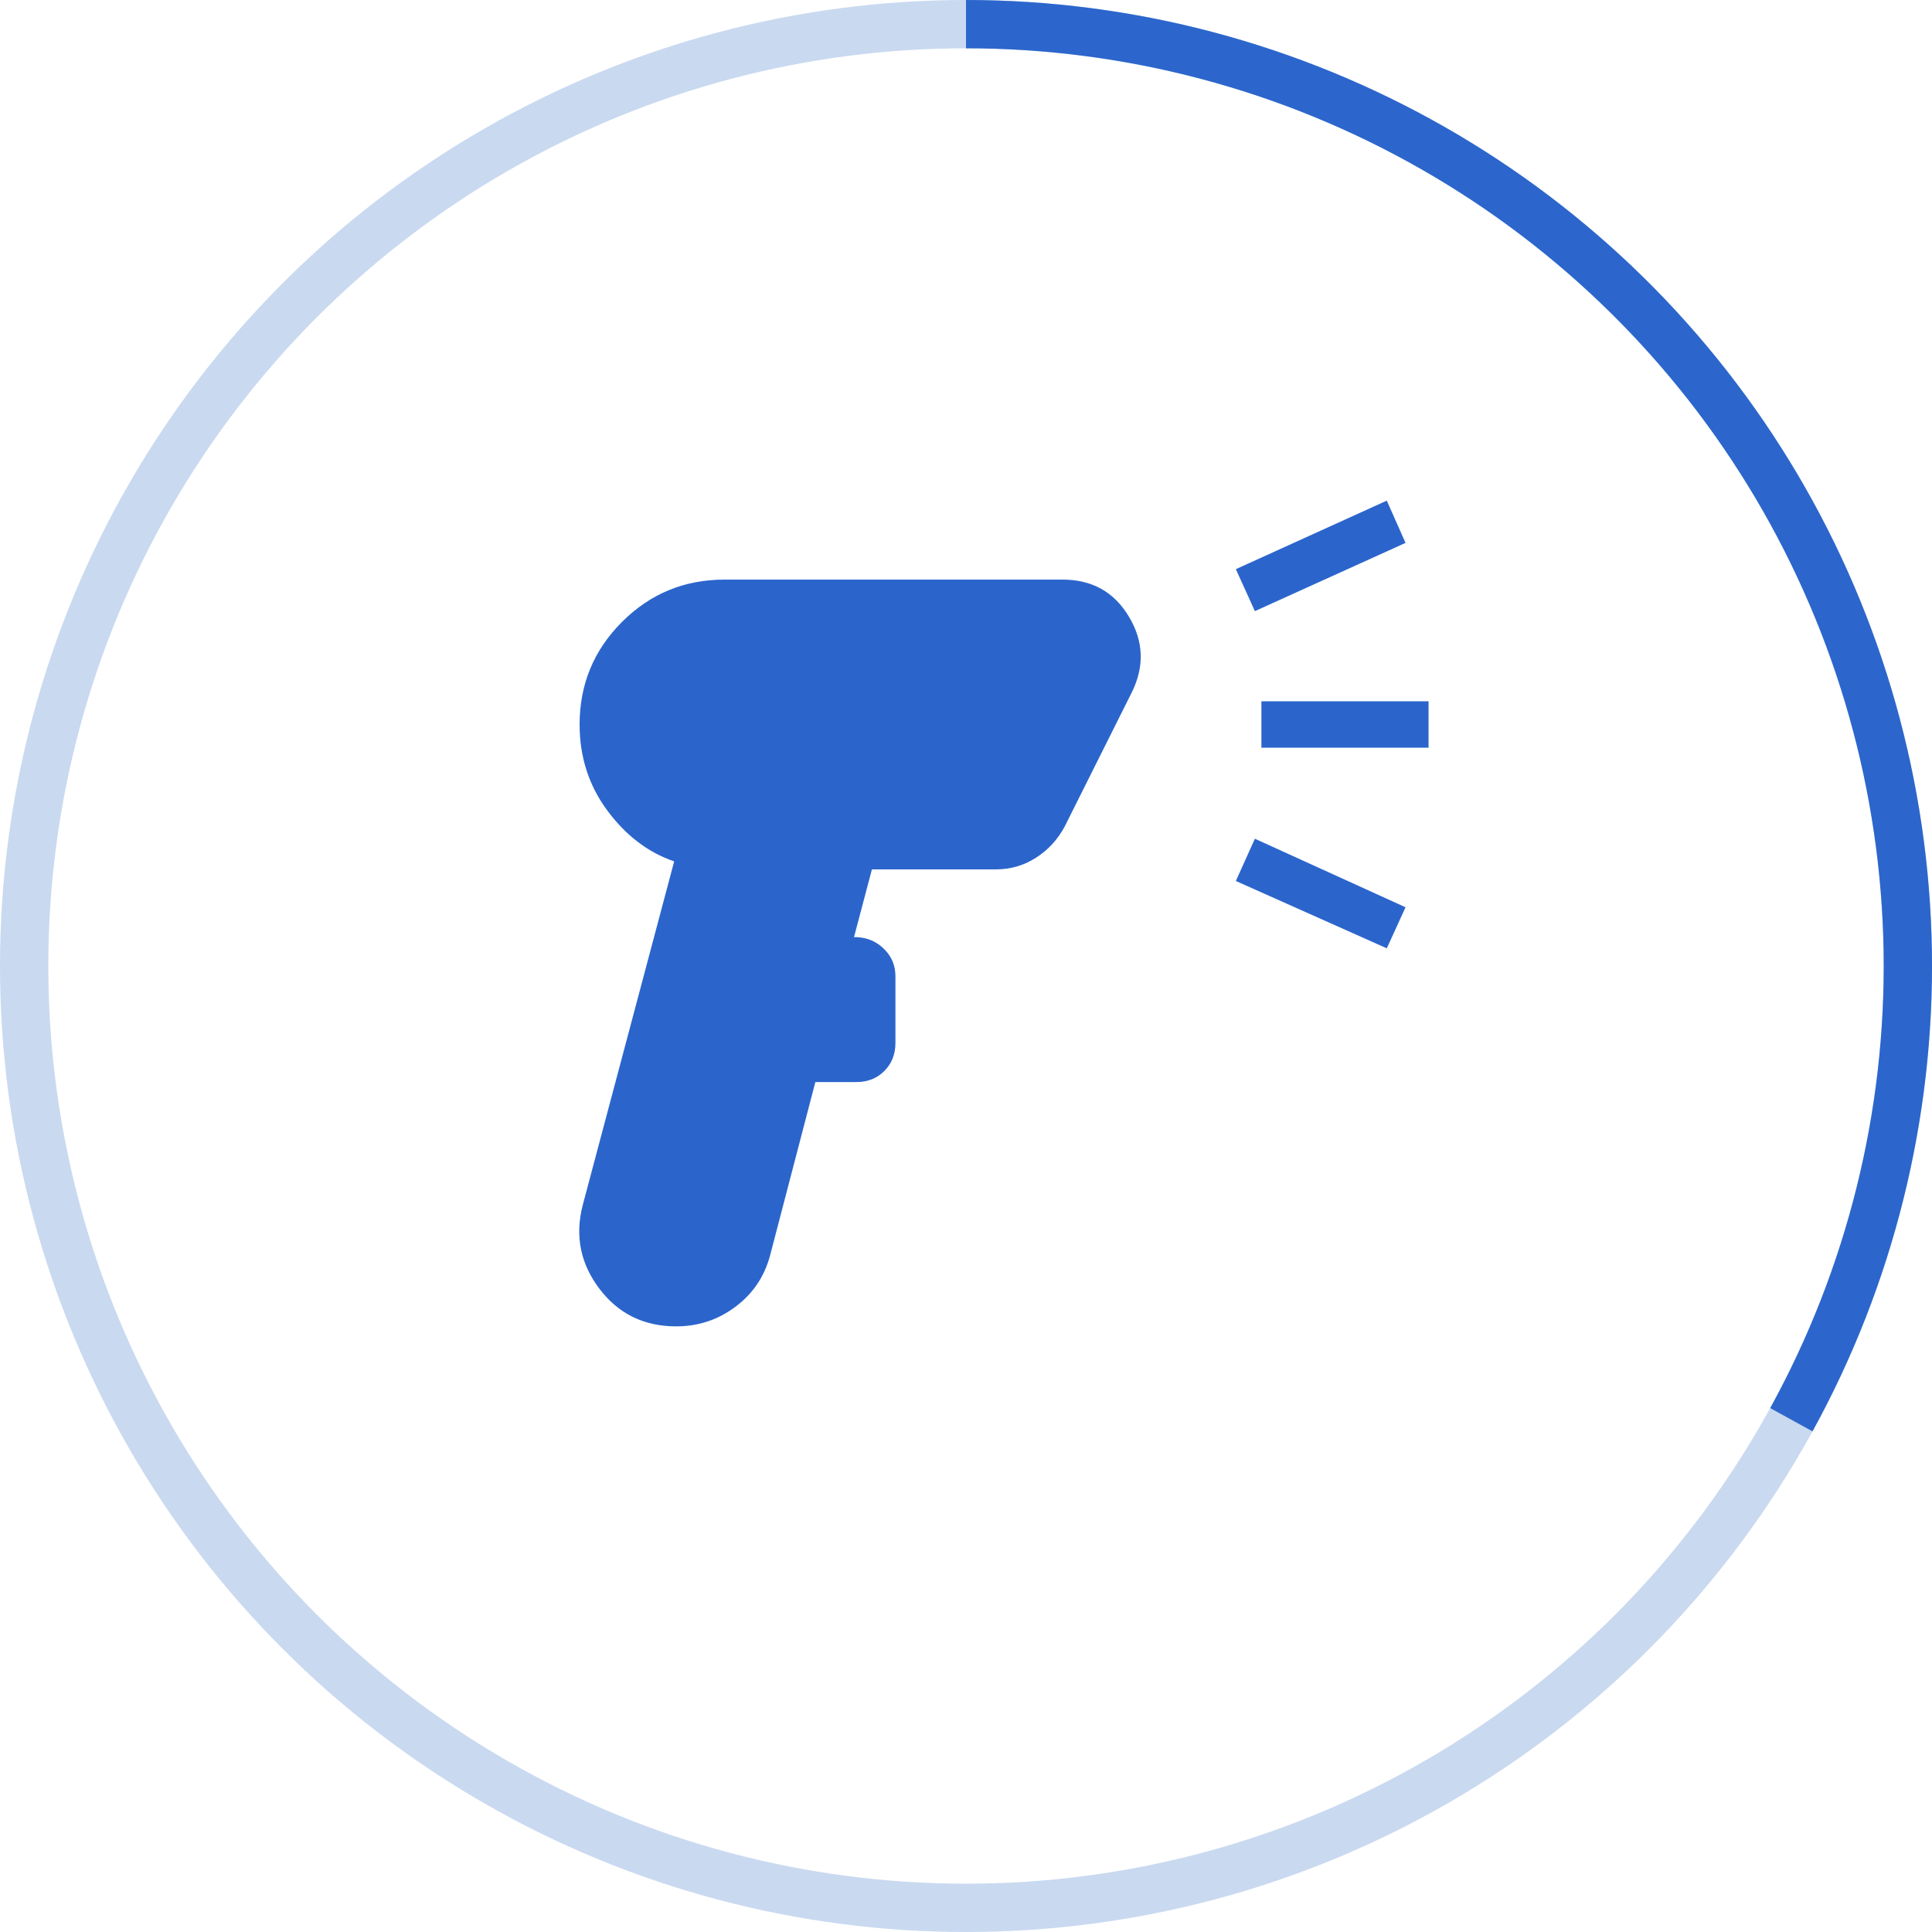 <?xml version="1.0" encoding="UTF-8"?> <svg xmlns="http://www.w3.org/2000/svg" width="40" height="40" viewBox="0 0 40 40" fill="none"><circle cx="20" cy="20" r="19.5" stroke="#C9D9F0"></circle><path d="M20 0.5C23.388 0.5 26.718 1.383 29.661 3.062C32.605 4.74 35.06 7.157 36.785 10.074C38.509 12.99 39.444 16.306 39.498 19.694C39.551 23.082 38.72 26.425 37.088 29.394" stroke="#2C66CC"></path><mask id="mask0_5254_236" style="mask-type:alpha" maskUnits="userSpaceOnUse" x="8" y="8" width="24" height="24"><path d="M32 8H8V32H32V8Z" fill="#D9D9D9"></path></mask><g mask="url(#mask0_5254_236)"><path d="M14 27.461C13.334 27.461 12.804 27.202 12.411 26.683C12.018 26.165 11.902 25.591 12.062 24.961L13.958 17.834C13.421 17.651 12.96 17.301 12.576 16.784C12.192 16.267 12 15.673 12 15C12 14.169 12.293 13.461 12.877 12.877C13.462 12.292 14.169 12 15 12H22C22.609 12 23.067 12.255 23.373 12.767C23.68 13.278 23.698 13.803 23.429 14.342L22.044 17.111C21.9 17.381 21.702 17.596 21.451 17.757C21.201 17.919 20.922 18 20.616 18H18.052L17.681 19.403H17.75C17.97 19.416 18.156 19.499 18.309 19.653C18.462 19.806 18.539 19.992 18.539 20.211V21.596C18.539 21.828 18.462 22.02 18.309 22.174C18.156 22.327 17.963 22.403 17.731 22.403H16.881L15.939 26.011C15.819 26.443 15.58 26.793 15.22 27.06C14.859 27.328 14.453 27.461 14 27.461ZM25.981 12.653L25.587 11.784L28.712 10.365L29.1 11.24L25.981 12.653ZM28.712 19.634L25.587 18.24L25.981 17.365L29.1 18.784L28.712 19.634ZM26.116 15.48V14.519H29.577V15.48H26.116Z" fill="#2B65CC"></path></g></svg> 